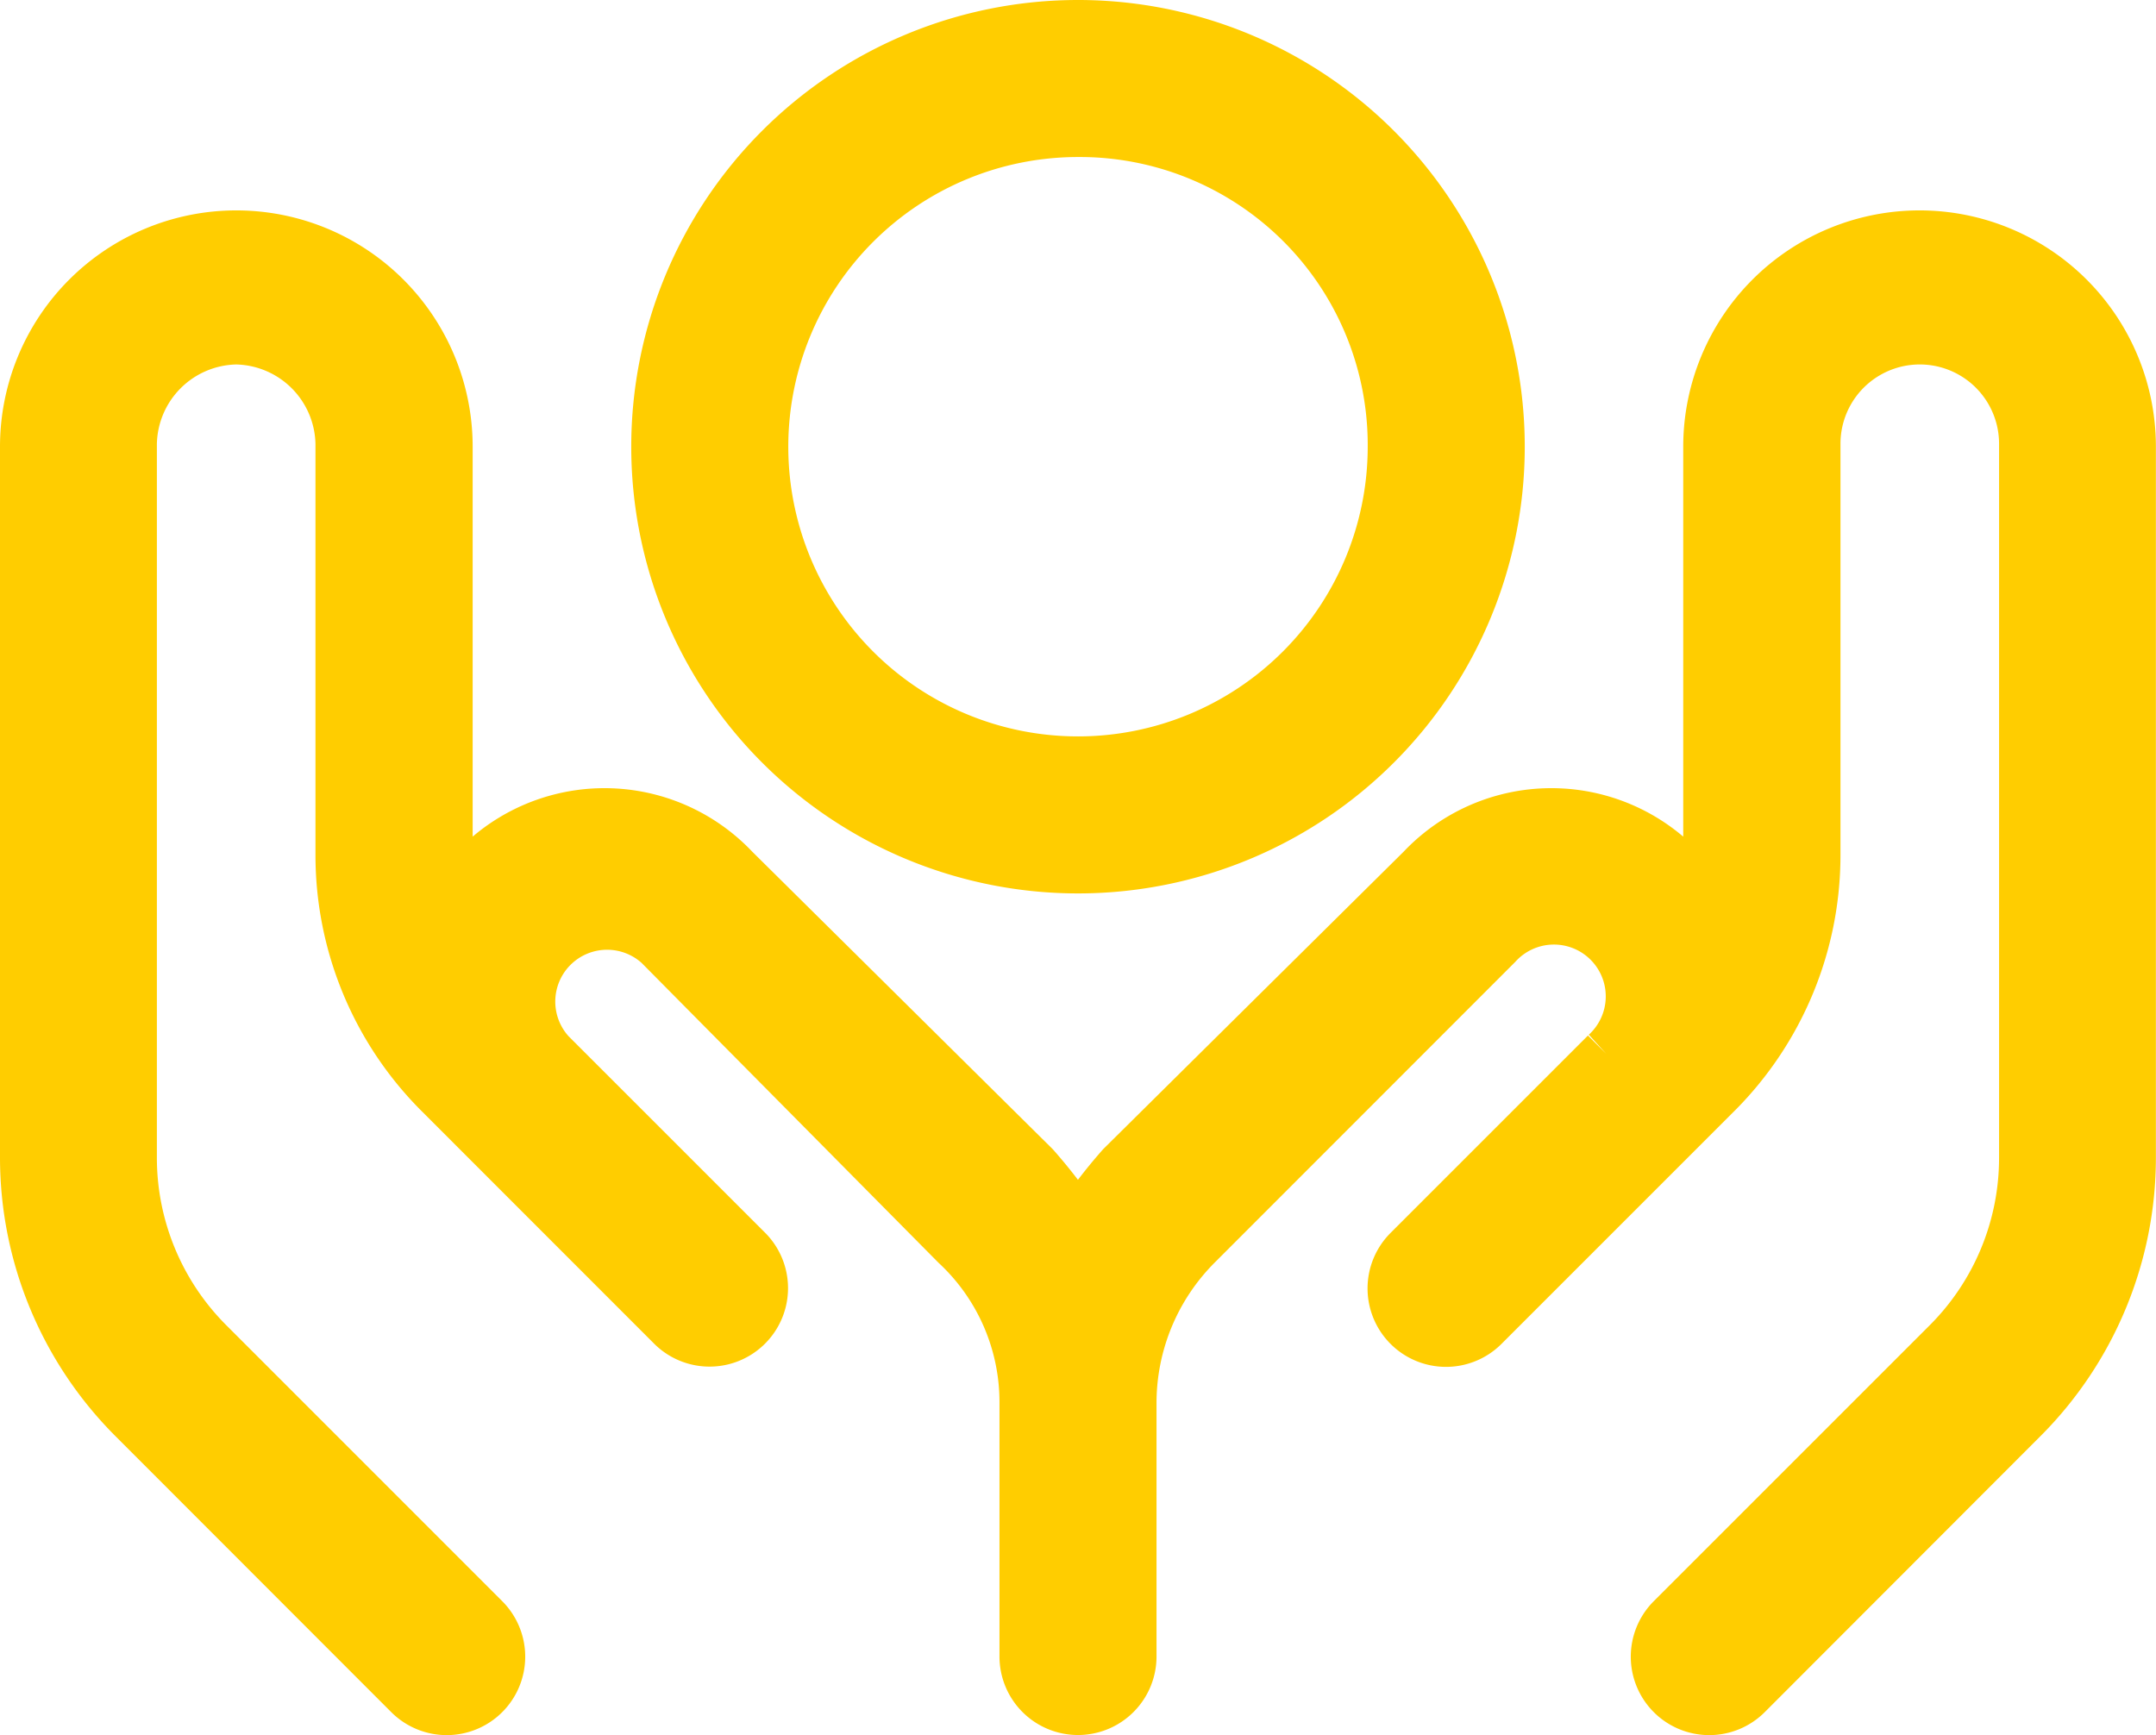 <?xml version="1.0" encoding="UTF-8"?>
<svg xmlns="http://www.w3.org/2000/svg" width="41.6" height="33.482" viewBox="0 0 41.6 33.482">
  <path id="hands-holding-circle-light" d="M28.42,8.12A8.12,8.12,0,1,1,20.3,0,8.119,8.119,0,0,1,28.42,8.12ZM20.3,2.03a6.09,6.09,0,1,0,6.09,6.09A6.055,6.055,0,0,0,20.3,2.03ZM4.06,4.06A4.06,4.06,0,0,1,8.12,8.12v7.885a4.261,4.261,0,0,0,.082.856,3.666,3.666,0,0,1,.469-.577,3.428,3.428,0,0,1,4.986,0l5.792,5.735a9.958,9.958,0,0,1,.85,1.11,9.957,9.957,0,0,1,.85-1.11l5.792-5.735a3.428,3.428,0,0,1,4.986,0,3.666,3.666,0,0,1,.469.577,4.261,4.261,0,0,0,.082-.856V8.12a4.06,4.06,0,0,1,8.12,0V21.835a7.106,7.106,0,0,1-2.081,5.024L33.2,32.182a1.014,1.014,0,1,1-1.434-1.434l5.322-5.322a5.069,5.069,0,0,0,1.484-3.591V8.063a2.03,2.03,0,0,0-4.06,0v7.942a6.482,6.482,0,0,1-1.9,4.58l-4.491,4.491a1.014,1.014,0,1,1-1.434-1.434l3.806-3.806a1.5,1.5,0,1,0-2.119-2.119L22.584,23.51a4.336,4.336,0,0,0-1.269,3.064v4.891a1.015,1.015,0,1,1-2.03,0V26.574a4.164,4.164,0,0,0-1.326-3.064l-5.735-5.792a1.5,1.5,0,0,0-2.119,2.119l3.806,3.806a1.014,1.014,0,0,1-1.434,1.434L7.987,20.585a6.482,6.482,0,0,1-1.9-4.58V8.063a2.067,2.067,0,0,0-2.03-2.03,2.067,2.067,0,0,0-2.03,2.03V21.835a5.071,5.071,0,0,0,1.486,3.591l5.321,5.322A1.014,1.014,0,1,1,7.4,32.182L2.081,26.859A7.106,7.106,0,0,1,0,21.835V8.12A4.06,4.06,0,0,1,4.06,4.06Z" transform="translate(0.5 0.5)" fill="#ffcd00" stroke="#ffcd00" stroke-width="1"></path>
</svg>
